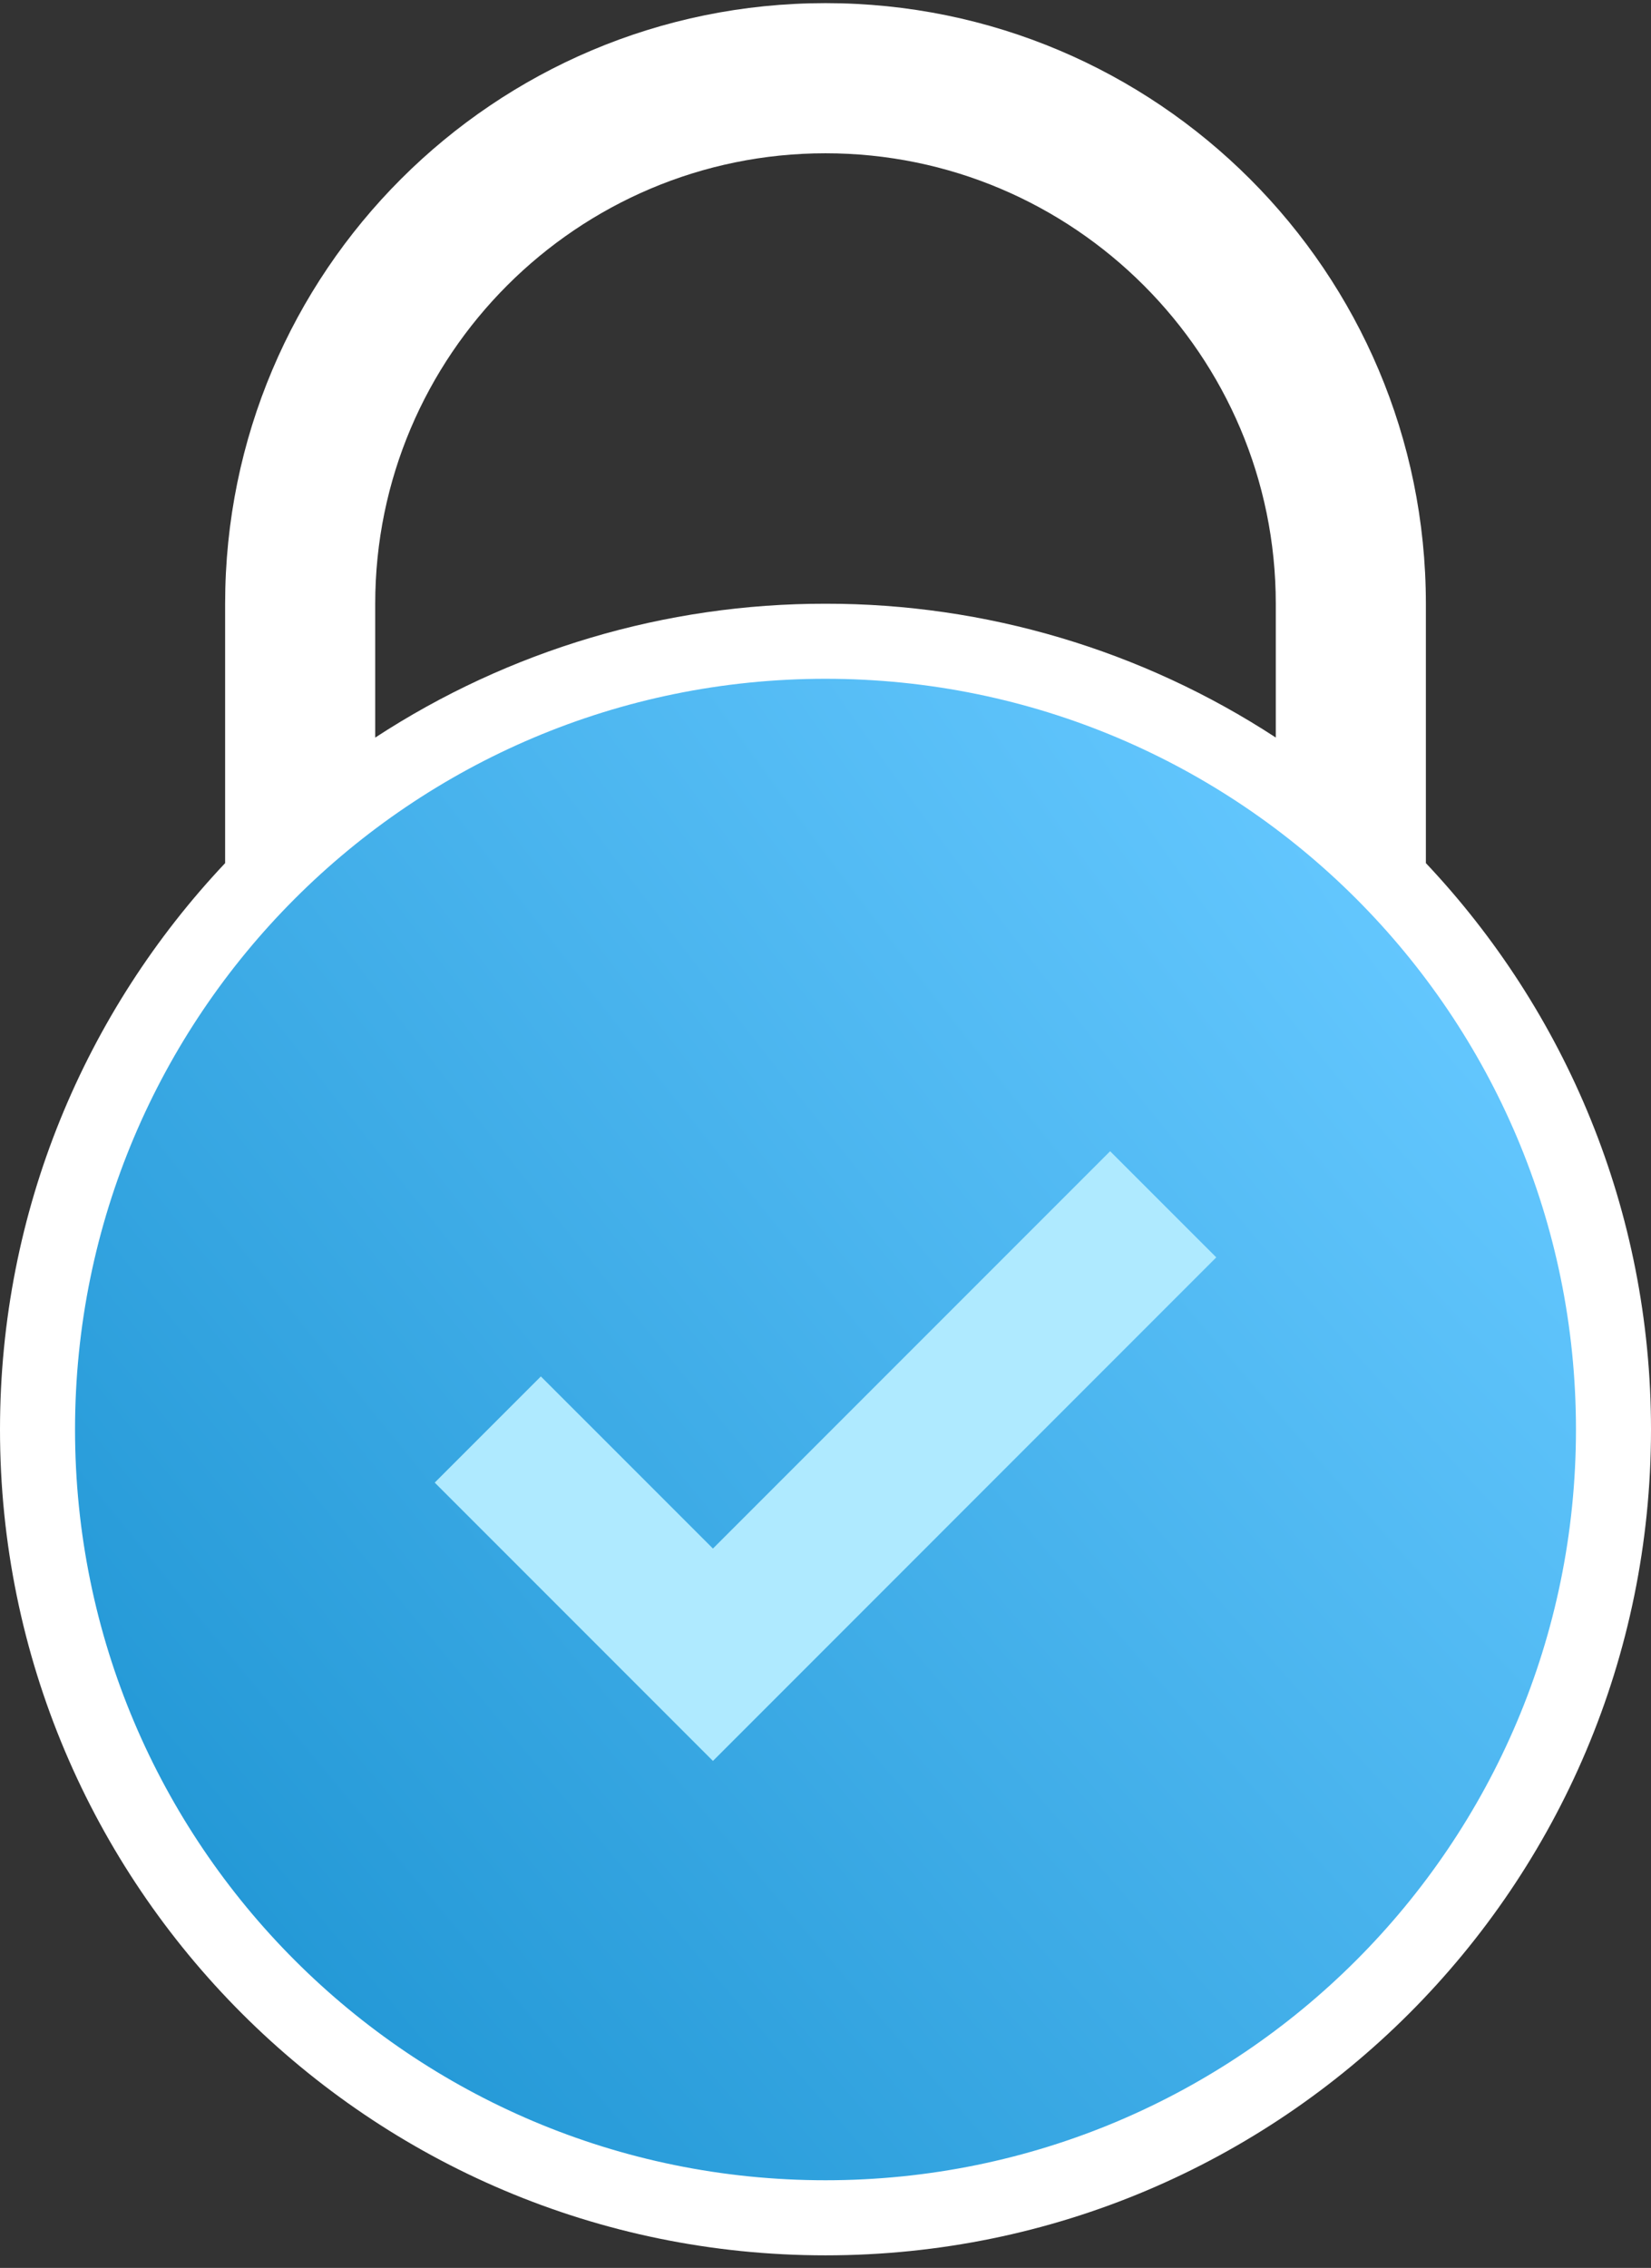 <svg width="67" height="92" viewBox="0 0 67 92" fill="none" xmlns="http://www.w3.org/2000/svg">
<rect x="0" y="0" width="67" height="92" fill="#333333" stroke="none"/>
<ellipse cx="33" cy="57.5" rx="32" ry="31.5" fill="url(#paint0_radial_380_4323)"/>
<path d="M28.932 62.819L21.949 55.837L17.642 60.144L28.932 71.435L49.358 51.007L45.051 46.701L28.932 62.819Z" fill="#AFEAFF"/>
<path d="M57.864 35.013V24.491C57.864 11.034 46.956 0.127 33.5 0.127C20.044 0.127 9.136 11.034 9.136 24.491V35.014C3.476 41.014 0 49.095 0 57.991C0 76.487 15.003 91.491 33.5 91.491C52.003 91.491 67 76.487 67 57.991C67 49.093 63.524 41.012 57.864 35.013ZM15.227 24.491C15.227 14.415 23.424 6.218 33.5 6.218C43.576 6.218 51.773 14.415 51.773 24.491V29.919C46.34 26.369 39.989 24.483 33.5 24.491C27.01 24.483 20.66 26.371 15.227 29.921V24.491ZM33.5 88.445C16.681 88.445 3.045 74.809 3.045 57.991C3.045 41.172 16.681 27.536 33.5 27.536C50.319 27.536 63.955 41.172 63.955 57.991C63.955 74.809 50.319 88.445 33.5 88.445Z" fill="white"/>
<defs>
<radialGradient id="paint0_radial_380_4323" cx="0" cy="0" r="1" gradientUnits="userSpaceOnUse" gradientTransform="translate(59.867 39.25) rotate(141.681) scale(74.648 349.188)">
<stop stop-color="#65C8FF"/>
<stop offset="1" stop-color="#1890CF"/>
</radialGradient>
</defs>
</svg>
